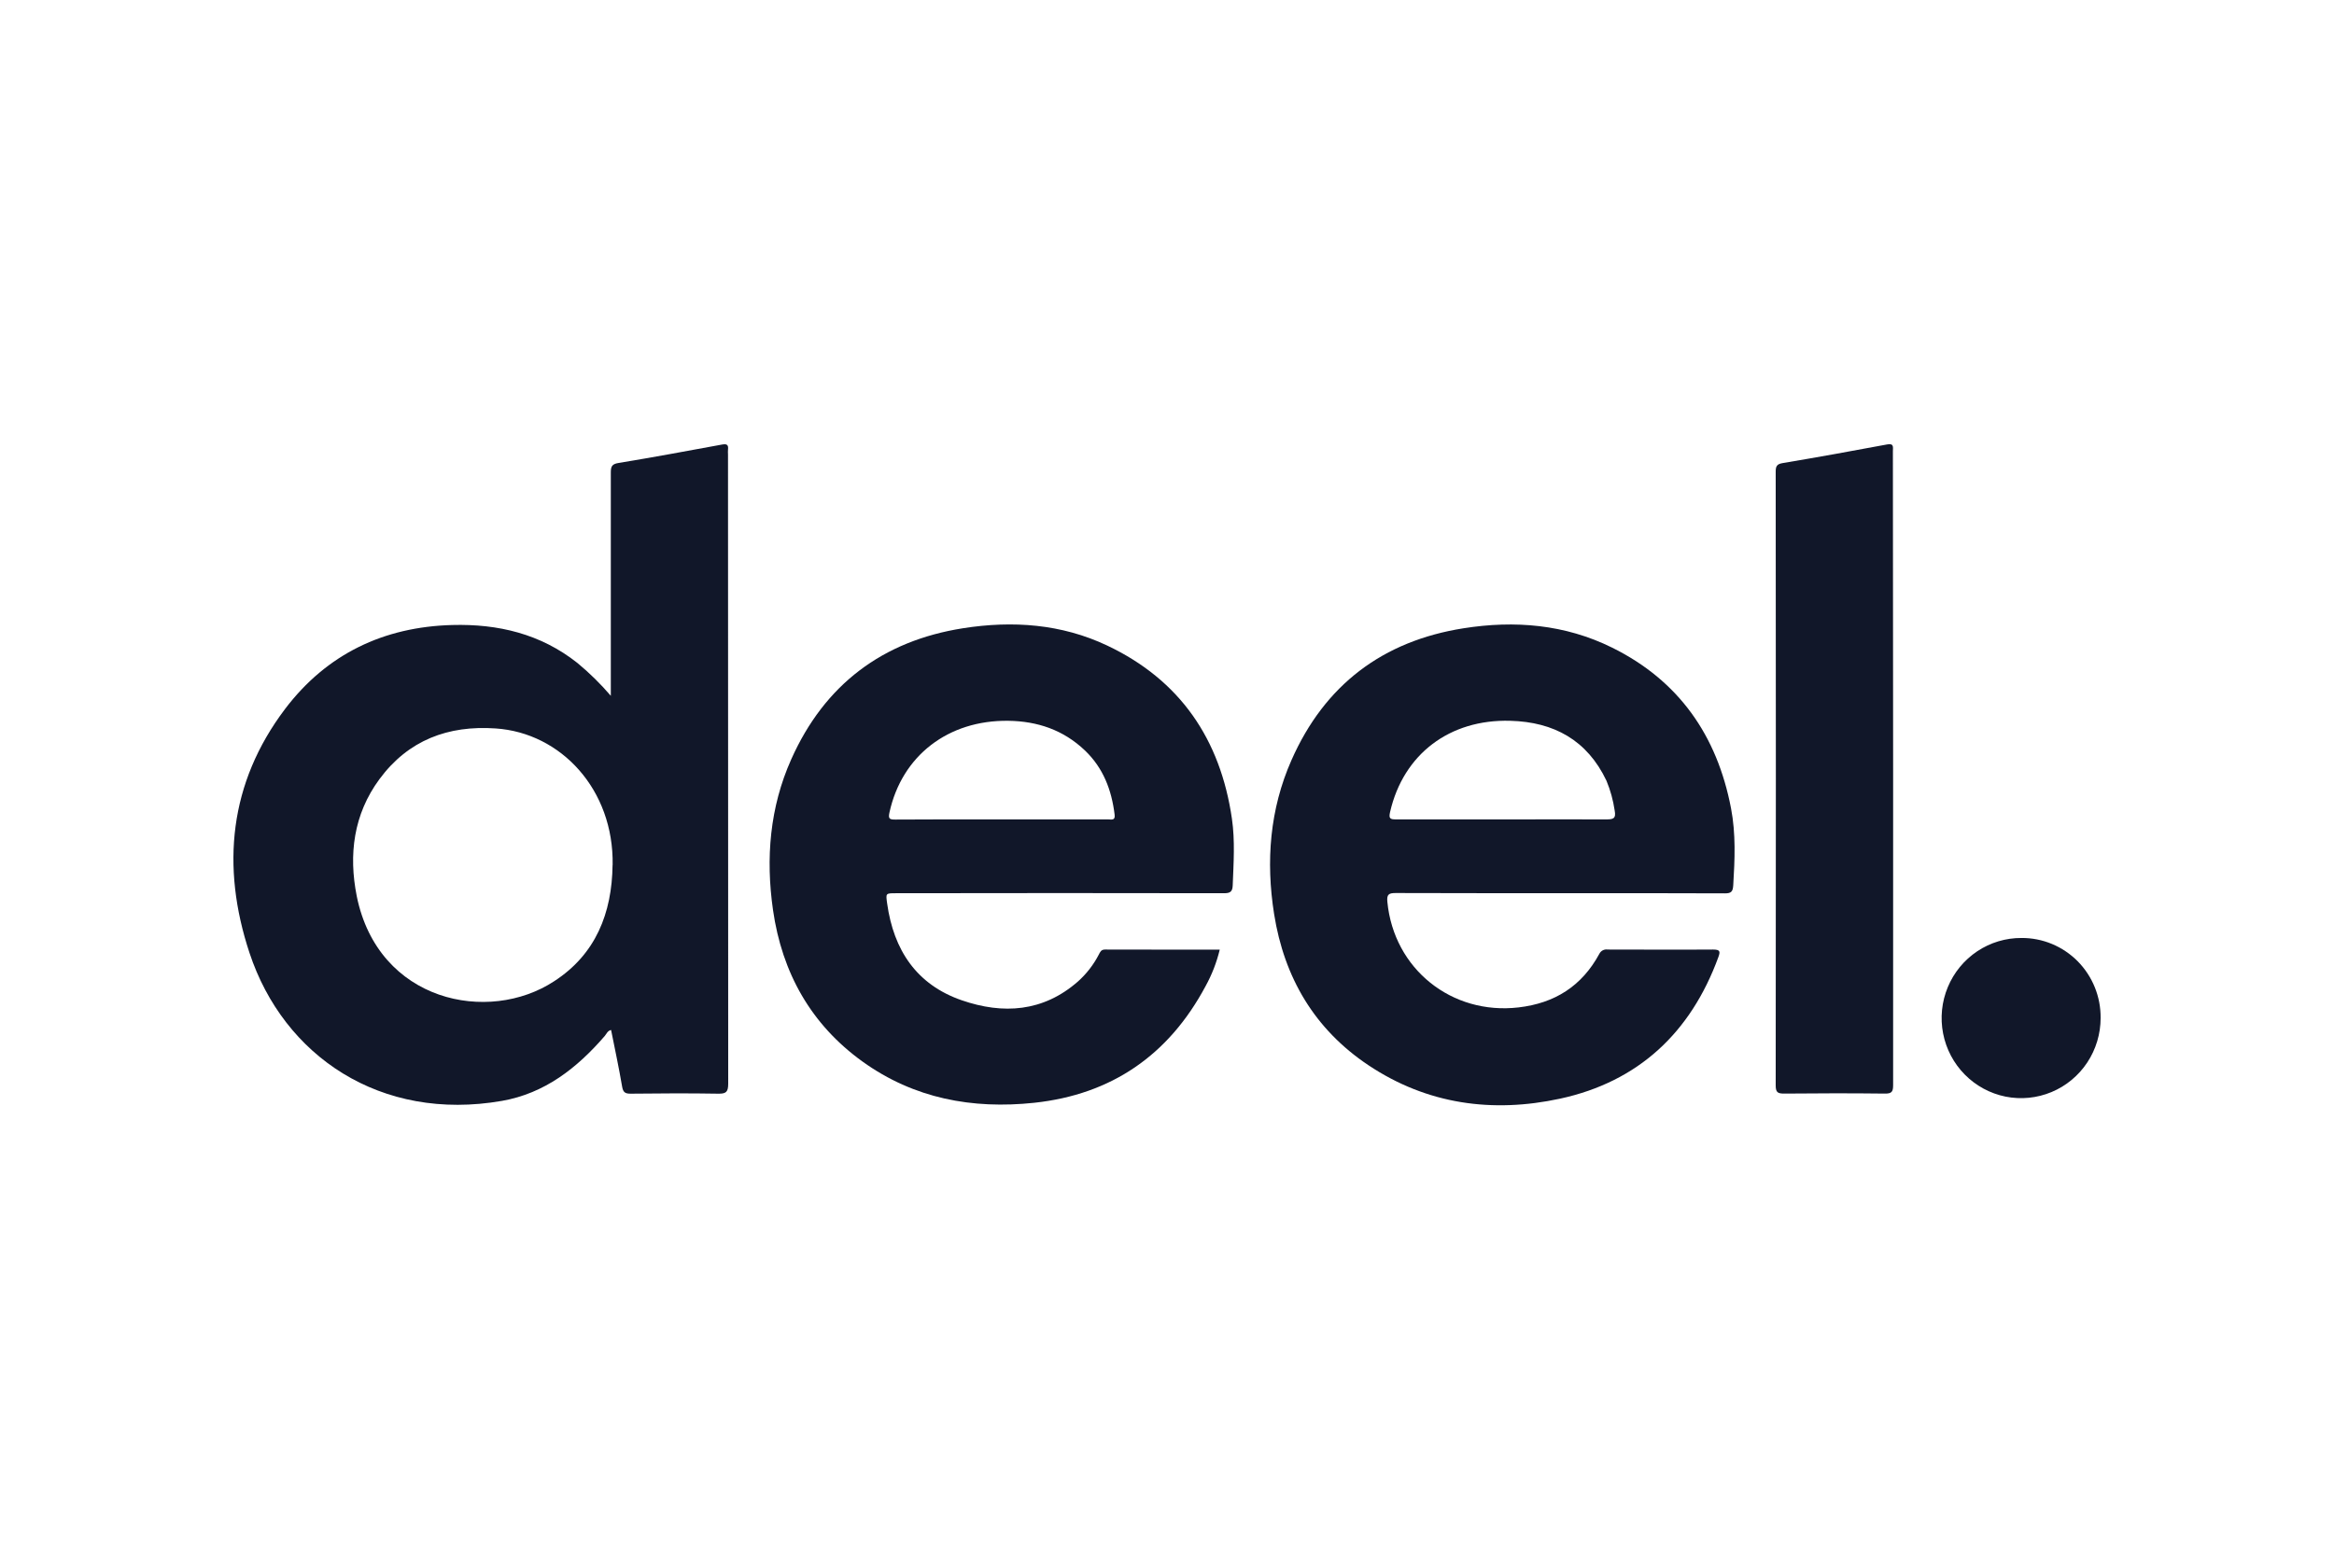 <svg width="128" height="86" viewBox="0 0 128 86" fill="none" xmlns="http://www.w3.org/2000/svg">
<path d="M33.498 38.17V37.694C33.498 33.773 33.498 29.853 33.498 25.934C33.498 25.603 33.546 25.456 33.923 25.397C35.82 25.085 37.71 24.735 39.602 24.386C39.863 24.339 39.957 24.4 39.925 24.666C39.919 24.754 39.919 24.844 39.925 24.933C39.925 36.438 39.929 47.943 39.936 59.448C39.936 59.912 39.813 60.004 39.38 59.996C37.779 59.969 36.179 59.978 34.579 59.996C34.291 59.996 34.174 59.926 34.12 59.617C33.943 58.577 33.721 57.545 33.513 56.502C33.317 56.542 33.265 56.715 33.166 56.83C31.644 58.593 29.873 59.98 27.528 60.391C20.88 61.55 15.554 57.936 13.682 52.27C12.115 47.536 12.562 42.953 15.637 38.887C17.918 35.879 21.039 34.386 24.802 34.286C27.315 34.218 29.647 34.771 31.663 36.366C32.325 36.913 32.939 37.517 33.498 38.17ZM33.598 47.452C33.667 43.315 30.766 40.199 27.18 39.96C24.578 39.781 22.392 40.598 20.809 42.743C19.387 44.671 19.111 46.882 19.565 49.163C20.742 54.967 26.792 56.198 30.399 53.822C32.666 52.351 33.562 50.097 33.594 47.452H33.598Z" fill="#111729"/>
<path d="M85.525 48.998C82.533 48.998 79.541 48.998 76.55 48.989C76.168 48.989 76.044 49.054 76.085 49.473C76.44 53.157 79.612 55.689 83.278 55.264C85.271 55.033 86.75 54.092 87.709 52.327C87.75 52.243 87.817 52.174 87.9 52.131C87.983 52.089 88.077 52.074 88.169 52.089C90.095 52.089 92.02 52.103 93.946 52.089C94.338 52.089 94.351 52.195 94.234 52.514C92.719 56.651 89.847 59.339 85.559 60.269C81.856 61.07 78.27 60.586 75.048 58.436C72.095 56.465 70.426 53.63 69.874 50.143C69.416 47.249 69.634 44.397 70.827 41.697C72.65 37.566 75.836 35.162 80.265 34.465C83.072 34.022 85.824 34.248 88.409 35.526C92.068 37.335 94.168 40.346 94.932 44.341C95.201 45.741 95.139 47.156 95.053 48.572C95.032 48.919 94.932 49.009 94.593 49.007C91.567 48.993 88.546 48.998 85.525 48.998ZM82.394 44.95H82.883C84.617 44.95 86.349 44.942 88.082 44.95C88.459 44.95 88.64 44.918 88.55 44.456C88.468 43.898 88.318 43.352 88.102 42.831C87.046 40.605 85.218 39.606 82.834 39.541C79.495 39.444 76.966 41.374 76.236 44.535C76.149 44.906 76.236 44.952 76.574 44.95C78.513 44.945 80.455 44.95 82.394 44.95Z" fill="#111729"/>
<path d="M66.893 52.093C66.723 52.795 66.461 53.471 66.112 54.103C64.091 57.882 60.956 60.043 56.714 60.496C53.327 60.855 50.127 60.265 47.306 58.237C44.484 56.208 42.887 53.37 42.393 49.921C41.986 47.081 42.215 44.289 43.392 41.655C45.222 37.55 48.404 35.158 52.815 34.463C55.53 34.037 58.208 34.223 60.72 35.413C64.719 37.307 66.927 40.552 67.56 44.909C67.737 46.126 67.65 47.348 67.604 48.568C67.592 48.916 67.465 49 67.129 49C61.131 48.989 55.132 48.989 49.133 49C48.564 49 48.575 49 48.653 49.566C49.009 52.121 50.268 54.017 52.742 54.872C55.009 55.655 57.207 55.515 59.116 53.842C59.582 53.425 59.969 52.927 60.258 52.37C60.334 52.227 60.382 52.089 60.599 52.089C62.681 52.096 64.768 52.093 66.893 52.093ZM54.913 44.95H56.245C57.755 44.95 59.264 44.95 60.772 44.95C60.949 44.95 61.172 45.029 61.127 44.684C60.962 43.331 60.501 42.123 59.495 41.164C58.318 40.045 56.903 39.563 55.301 39.541C51.998 39.496 49.459 41.456 48.779 44.571C48.705 44.913 48.779 44.961 49.099 44.959C51.037 44.945 52.974 44.95 54.913 44.95Z" fill="#111729"/>
<path d="M103.822 42.184C103.822 47.964 103.822 53.745 103.822 59.527C103.822 59.896 103.74 59.996 103.367 59.991C101.53 59.969 99.694 59.973 97.855 59.991C97.5 59.991 97.382 59.934 97.382 59.541C97.394 48.321 97.394 37.101 97.382 25.882C97.382 25.578 97.439 25.457 97.772 25.402C99.681 25.083 101.587 24.737 103.491 24.381C103.881 24.307 103.809 24.537 103.809 24.753C103.818 30.562 103.822 36.373 103.822 42.184Z" fill="#111729"/>
<path d="M115.201 55.841C115.202 56.711 114.947 57.562 114.468 58.286C113.989 59.01 113.307 59.575 112.509 59.907C111.711 60.24 110.833 60.327 109.986 60.157C109.14 59.986 108.362 59.566 107.753 58.949C107.143 58.333 106.729 57.548 106.563 56.694C106.397 55.84 106.486 54.955 106.82 54.152C107.153 53.35 107.715 52.665 108.435 52.184C109.155 51.704 110.001 51.45 110.864 51.455C111.436 51.451 112.003 51.563 112.531 51.782C113.06 52.002 113.54 52.325 113.944 52.733C114.347 53.141 114.666 53.626 114.882 54.16C115.098 54.693 115.206 55.265 115.201 55.841Z" fill="#111729"/>
</svg>
